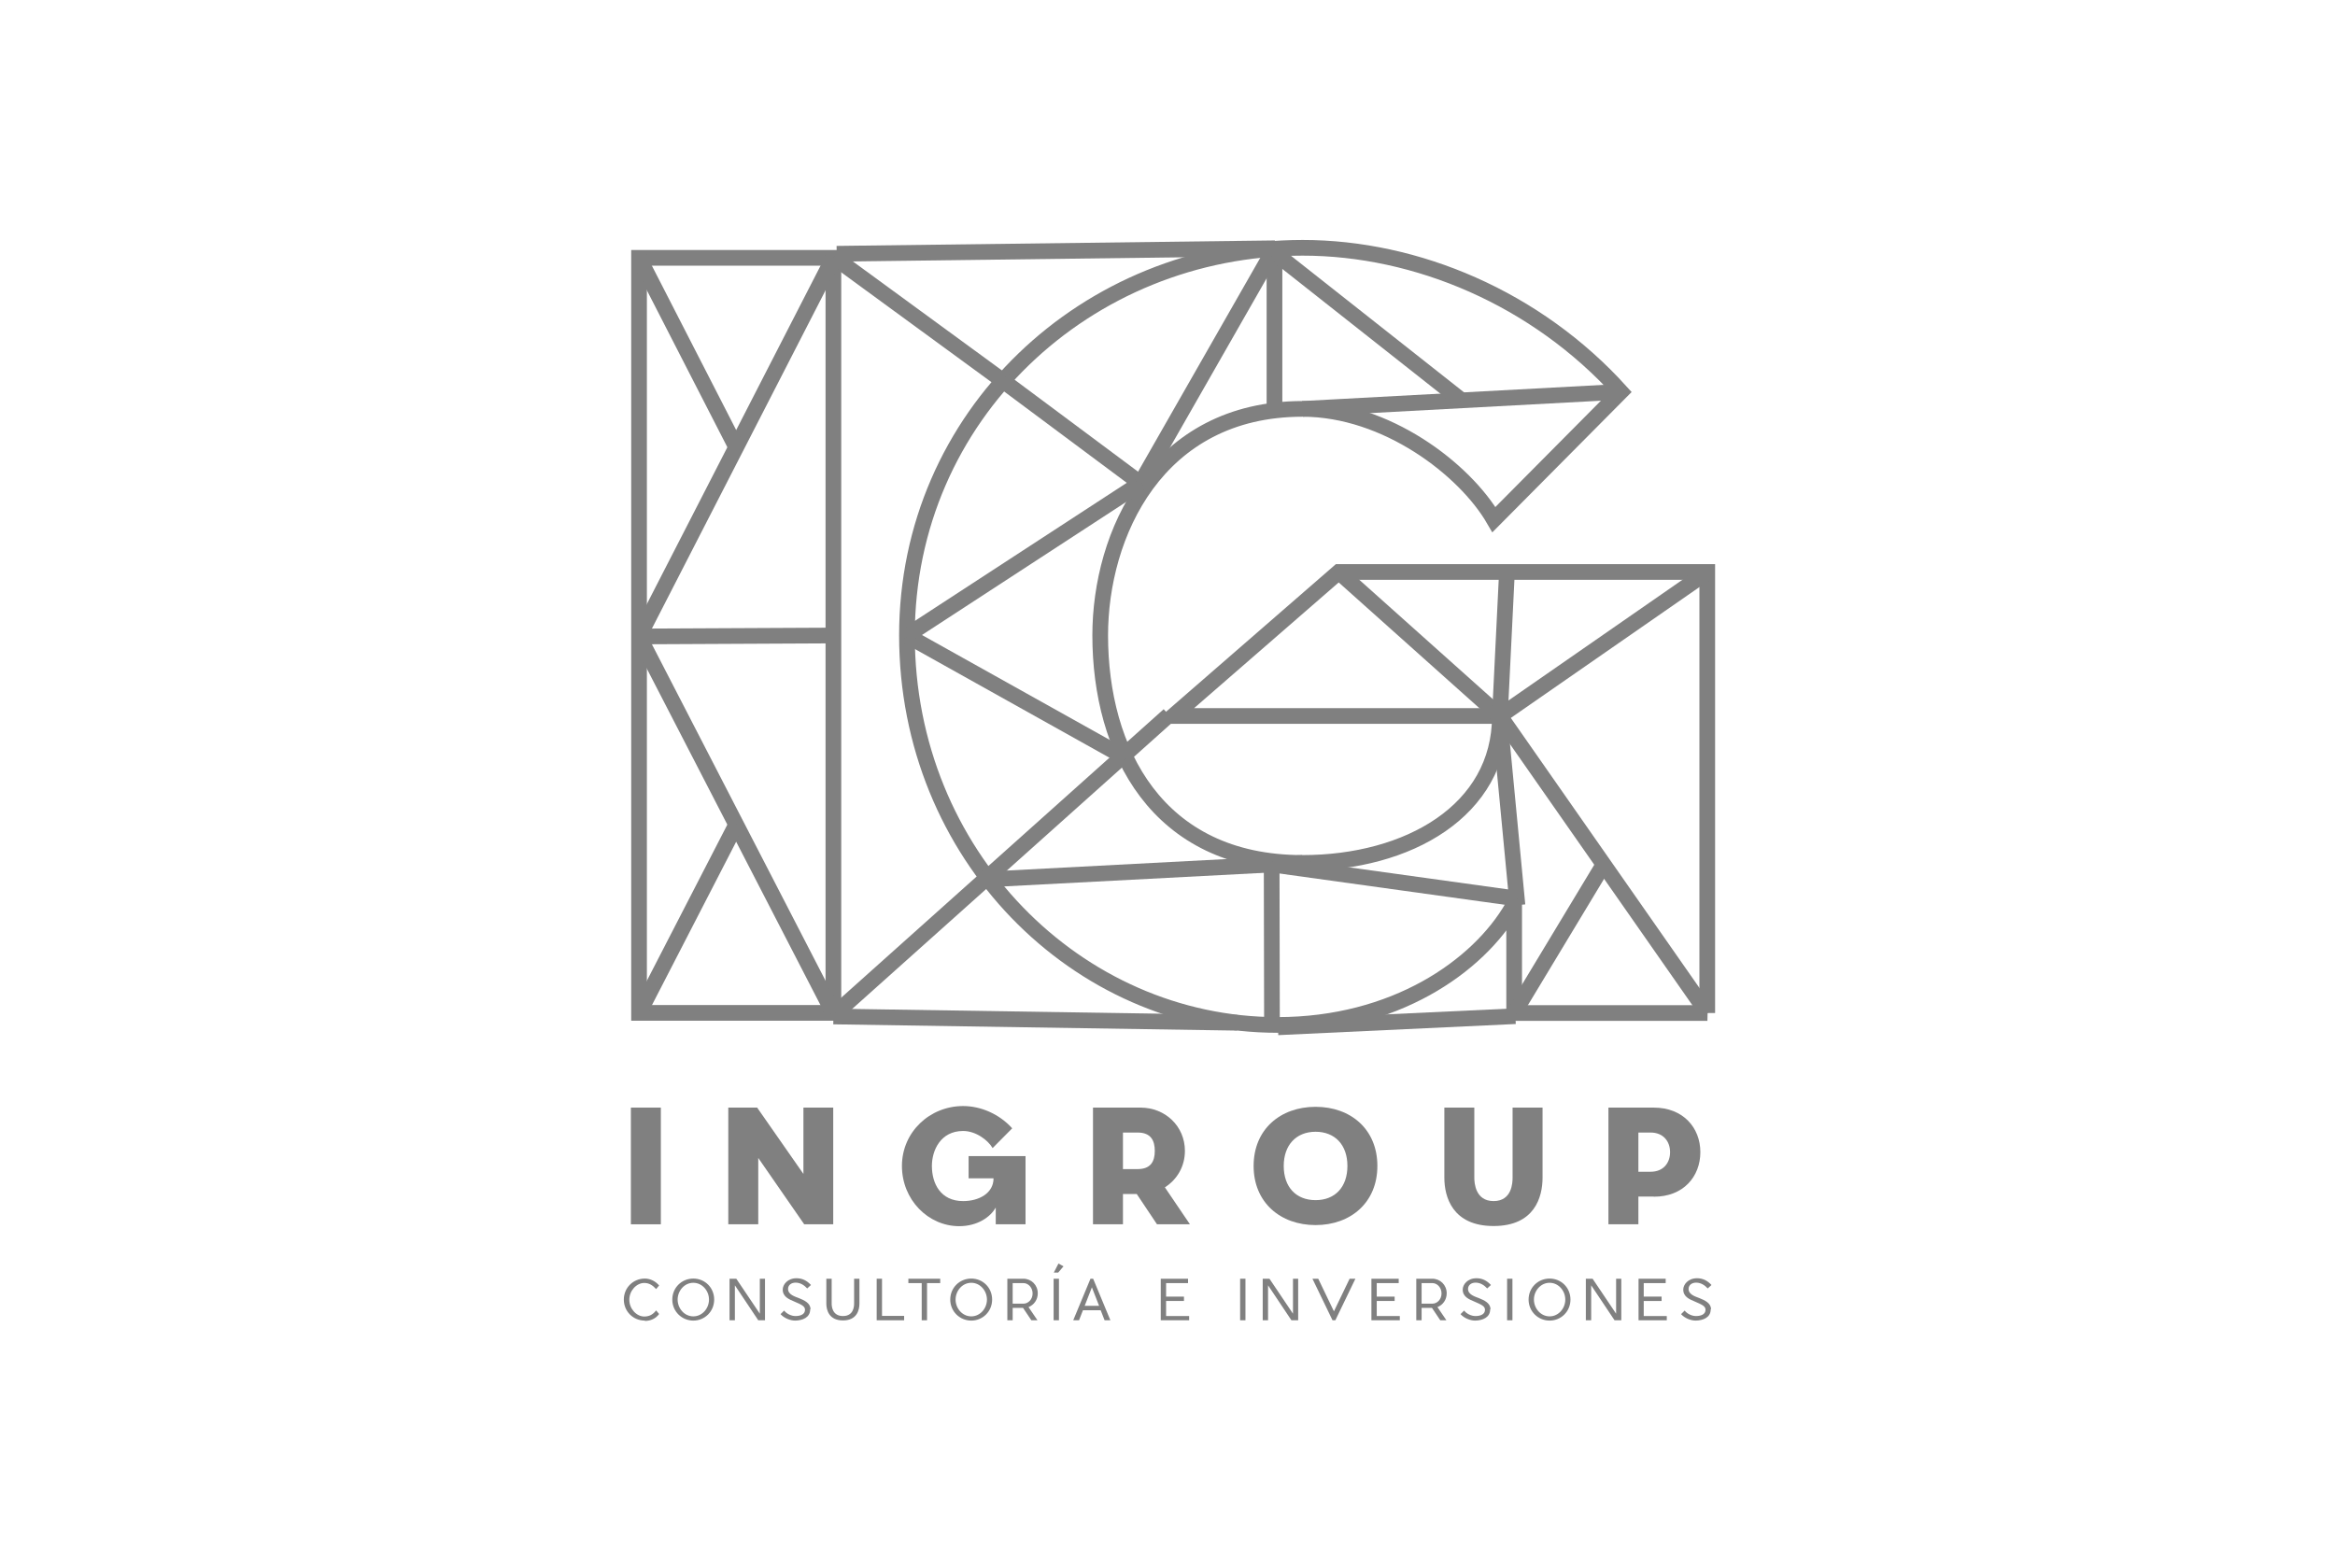 <svg xmlns="http://www.w3.org/2000/svg" id="Capa_1" data-name="Capa 1" viewBox="0 0 148.86 100"><defs><style>      .cls-1 {        fill: gray;      }      .cls-2 {        fill: none;        stroke: gray;        stroke-miterlimit: 10;      }    </style></defs><g><path class="cls-1" d="M40.22,78.06v-7.44h1.91v7.44h-1.91Z"></path><path class="cls-1" d="M51.27,78.06l-2.93-4.23v4.23h-1.91v-7.44h1.84l2.95,4.23v-4.23h1.9v7.44h-1.85Z"></path><path class="cls-1" d="M65.38,78.06h-1.9v-1.07c-.33.6-1.16,1.19-2.33,1.19-1.97,0-3.65-1.68-3.65-3.84s1.77-3.82,3.9-3.82c1.12,0,2.3.5,3.13,1.42l-1.25,1.26c-.29-.5-1.06-1.09-1.88-1.09-1.44,0-1.99,1.24-1.99,2.23,0,1.13.56,2.24,1.99,2.24,1.04,0,1.94-.52,1.94-1.45h-1.59v-1.42h3.63v4.34Z"></path><path class="cls-1" d="M74.26,75.7l1.6,2.36h-2.1l-1.29-1.93h-.88v1.93h-1.91v-7.44h3.03c1.58,0,2.83,1.19,2.83,2.76,0,.98-.49,1.82-1.27,2.32ZM72.53,74.54c.84,0,1.09-.5,1.09-1.16s-.25-1.17-1.09-1.17h-.94v2.33h.94Z"></path><path class="cls-1" d="M87.81,74.34c0,2.33-1.7,3.77-3.94,3.77s-3.95-1.44-3.95-3.77,1.7-3.77,3.95-3.77,3.94,1.44,3.94,3.77ZM81.84,74.34c0,1.35.79,2.18,2.03,2.18s2.03-.83,2.03-2.18-.8-2.18-2.03-2.18-2.03.84-2.03,2.18Z"></path><path class="cls-1" d="M98.34,75.09c0,1.23-.5,3.08-3.12,3.08s-3.14-1.85-3.14-3.08v-4.47h1.91v4.47c0,.32.06,1.49,1.23,1.49s1.21-1.17,1.21-1.49v-4.47h1.91v4.47Z"></path><path class="cls-1" d="M105.42,76.29h-.97v1.77h-1.91v-7.44h2.89c1.87,0,2.97,1.28,2.97,2.84s-1.09,2.85-2.97,2.84ZM106.47,73.46c0-.67-.42-1.25-1.24-1.25h-.78v2.5h.78c.82,0,1.24-.57,1.24-1.25Z"></path></g><path class="cls-1" d="M41.11,84.2c-.75,0-1.34-.59-1.34-1.34s.59-1.34,1.34-1.34c.37,0,.7.19.91.44l-.19.23c-.22-.24-.44-.39-.76-.39-.48,0-.95.48-.95,1.07s.47,1.07.95,1.07c.32,0,.55-.12.76-.39l.19.23c-.21.29-.54.44-.91.44Z"></path><path class="cls-1" d="M45.53,82.86c0,.76-.6,1.34-1.33,1.34s-1.34-.58-1.34-1.34.6-1.34,1.34-1.34,1.33.58,1.33,1.34ZM43.2,82.86c0,.55.42,1.07,1,1.07s1-.52,1-1.07-.42-1.07-1-1.07-1,.52-1,1.07Z"></path><path class="cls-1" d="M48.34,84.18l-1.49-2.23v2.23h-.34v-2.65h.43l1.5,2.23v-2.23h.33v2.65h-.43Z"></path><path class="cls-1" d="M51.65,83.49c0,.51-.48.7-.95.71-.32,0-.7-.15-.94-.41l.23-.23c.15.2.45.35.72.35.34,0,.61-.12.61-.4,0-.23-.23-.33-.67-.52-.36-.15-.75-.31-.75-.77,0-.31.3-.72.88-.72.37,0,.66.15.92.43l-.24.22c-.18-.2-.43-.37-.74-.37-.29,0-.48.17-.48.4,0,.37.45.49.7.59.32.13.73.31.73.7Z"></path><path class="cls-1" d="M54.79,83.12c0,.42-.17,1.07-1.05,1.07s-1.06-.65-1.06-1.07v-1.59h.34v1.59c0,.17.04.79.72.79s.71-.62.71-.79v-1.59h.34v1.59Z"></path><path class="cls-1" d="M57.64,84.18h-1.75v-2.65h.34v2.37h1.41v.28Z"></path><path class="cls-1" d="M59.1,81.81v2.37h-.34v-2.37h-.85v-.28h2.03v.28h-.85Z"></path><path class="cls-1" d="M63.25,82.86c0,.76-.6,1.34-1.33,1.34s-1.34-.58-1.34-1.34.6-1.34,1.34-1.34,1.33.58,1.33,1.34ZM60.92,82.86c0,.55.42,1.07,1,1.07s1-.52,1-1.07-.42-1.07-1-1.07-1,.52-1,1.07Z"></path><path class="cls-1" d="M65.57,83.34l.57.84h-.39l-.53-.79h-.66v.79h-.34v-2.65h1.02c.51,0,.92.4.92.93,0,.41-.24.74-.59.88ZM65.25,83.12c.3,0,.58-.27.58-.65s-.28-.66-.58-.66h-.69v1.31h.69Z"></path><g><path class="cls-1" d="M67.17,84.18v-2.65h.34v2.65h-.34ZM67.48,80.56l.32.18-.34.4h-.28l.3-.58Z"></path><path class="cls-1" d="M70.18,83.54h-1.14l-.25.64h-.37l1.1-2.65h.17l1.1,2.65h-.37l-.25-.64ZM70.07,83.26l-.46-1.18-.46,1.18h.92Z"></path></g><g><path class="cls-1" d="M75.8,84.18h-1.8v-2.65h1.74v.28h-1.4v.86h1.14v.28h-1.14v.96h1.47v.28Z"></path><path class="cls-1" d="M79.06,84.18v-2.65h.34v2.65h-.34Z"></path><path class="cls-1" d="M82.33,84.18l-1.49-2.23v2.23h-.34v-2.65h.43l1.5,2.23v-2.23h.33v2.65h-.43Z"></path></g><path class="cls-1" d="M83.67,81.53h.37l1,2.08,1-2.08h.37l-1.28,2.65h-.18l-1.28-2.65Z"></path><path class="cls-1" d="M89.23,84.18h-1.8v-2.65h1.74v.28h-1.4v.86h1.14v.28h-1.14v.96h1.47v.28Z"></path><path class="cls-1" d="M91.64,83.34l.57.84h-.39l-.53-.79h-.66v.79h-.34v-2.65h1.02c.51,0,.92.4.92.93,0,.41-.24.74-.59.88ZM91.32,83.12c.3,0,.58-.27.58-.65s-.28-.66-.58-.66h-.69v1.31h.69Z"></path><path class="cls-1" d="M95,83.49c0,.51-.48.7-.95.71-.32,0-.7-.15-.94-.41l.23-.23c.15.2.45.35.72.35.34,0,.61-.12.61-.4,0-.23-.23-.33-.67-.52-.36-.15-.75-.31-.75-.77,0-.31.3-.72.88-.72.37,0,.66.15.92.43l-.24.22c-.18-.2-.43-.37-.74-.37-.29,0-.48.17-.48.4,0,.37.45.49.7.59.32.13.73.31.73.7Z"></path><path class="cls-1" d="M96.08,84.18v-2.65h.34v2.65h-.34Z"></path><path class="cls-1" d="M100.12,82.86c0,.76-.6,1.34-1.33,1.34s-1.34-.58-1.34-1.34.6-1.34,1.34-1.34,1.33.58,1.33,1.34ZM97.79,82.86c0,.55.42,1.07,1,1.07s1-.52,1-1.07-.42-1.07-1-1.07-1,.52-1,1.07Z"></path><path class="cls-1" d="M102.93,84.18l-1.49-2.23v2.23h-.34v-2.65h.43l1.5,2.23v-2.23h.33v2.65h-.43Z"></path><path class="cls-1" d="M106.26,84.18h-1.8v-2.65h1.73v.28h-1.4v.86h1.14v.28h-1.14v.96h1.47v.28Z"></path><path class="cls-1" d="M109.06,83.49c0,.51-.48.7-.95.71-.32,0-.7-.15-.94-.41l.23-.23c.15.2.45.35.72.35.34,0,.61-.12.61-.4,0-.23-.23-.33-.67-.52-.36-.15-.75-.31-.75-.77,0-.31.3-.72.88-.72.37,0,.66.15.92.43l-.24.22c-.18-.2-.43-.37-.74-.37-.29,0-.48.17-.48.4,0,.37.45.49.7.59.32.13.73.31.73.7Z"></path><rect class="cls-2" x="40.74" y="16.44" width="12.39" height="48.14"></rect><path class="cls-2" d="M108.85,64.59h-12.32v-6.72s-.08-.08-.11-.03c-2.19,3.79-7.53,7.51-14.98,7.51-12.77,0-23.62-10.85-23.62-24.84s11.43-24.71,25.23-24.71c7.25,0,14.89,3.21,20.28,9.18l-8.09,8.15c-1.86-3.21-6.87-7.06-12.2-7.06-9.31,0-12.9,8.02-12.9,14.44,0,7.32,3.59,14.51,12.9,14.51,6.74,0,12.58-3.34,12.58-9.37h-20.83l10.56-9.18h23.49v28.12Z"></path><line class="cls-2" x1="53.13" y1="16.38" x2="63.95" y2="24.29"></line><line class="cls-2" x1="53.13" y1="64.81" x2="78.87" y2="65.21"></line><line class="cls-2" x1="53.25" y1="64.62" x2="74.52" y2="45.59"></line><line class="cls-2" x1="40.74" y1="40.58" x2="53.13" y2="16.44"></line><line class="cls-2" x1="53.13" y1="64.59" x2="40.74" y2="40.58"></line><line class="cls-2" x1="40.74" y1="64.59" x2="46.93" y2="52.58"></line><line class="cls-2" x1="40.74" y1="40.58" x2="53.13" y2="40.52"></line><line class="cls-2" x1="40.74" y1="16.44" x2="46.93" y2="28.51"></line><line class="cls-2" x1="85.35" y1="36.47" x2="95.62" y2="45.65"></line><line class="cls-2" x1="108.85" y1="36.47" x2="95.62" y2="45.65"></line><line class="cls-2" x1="108.85" y1="64.59" x2="95.62" y2="45.65"></line><line class="cls-2" x1="96.52" y1="64.59" x2="102.23" y2="55.12"></line><line class="cls-2" x1="96.74" y1="57.71" x2="95.59" y2="45.63"></line><line class="cls-2" x1="71.77" y1="48.32" x2="57.81" y2="40.52"></line><line class="cls-2" x1="62.97" y1="56.07" x2="83.04" y2="55.02"></line><line class="cls-2" x1="57.81" y1="40.52" x2="72.71" y2="30.81"></line><line class="cls-2" x1="63.95" y1="24.29" x2="73" y2="31.03"></line><line class="cls-2" x1="103.32" y1="24.98" x2="83.04" y2="26.07"></line><line class="cls-2" x1="81.07" y1="55.12" x2="81.09" y2="65.36"></line><line class="cls-2" x1="81.25" y1="26.28" x2="81.25" y2="15.86"></line><line class="cls-2" x1="72.71" y1="30.81" x2="81.25" y2="15.86"></line><line class="cls-2" x1="93.18" y1="25.53" x2="81.28" y2="16.14"></line><line class="cls-2" x1="96.7" y1="57.29" x2="81.07" y2="55.12"></line><line class="cls-2" x1="96.61" y1="64.79" x2="81.47" y2="65.5"></line><line class="cls-2" x1="53.34" y1="16.18" x2="81.28" y2="15.83"></line><line class="cls-2" x1="95.62" y1="45.65" x2="96.07" y2="36.47"></line></svg>